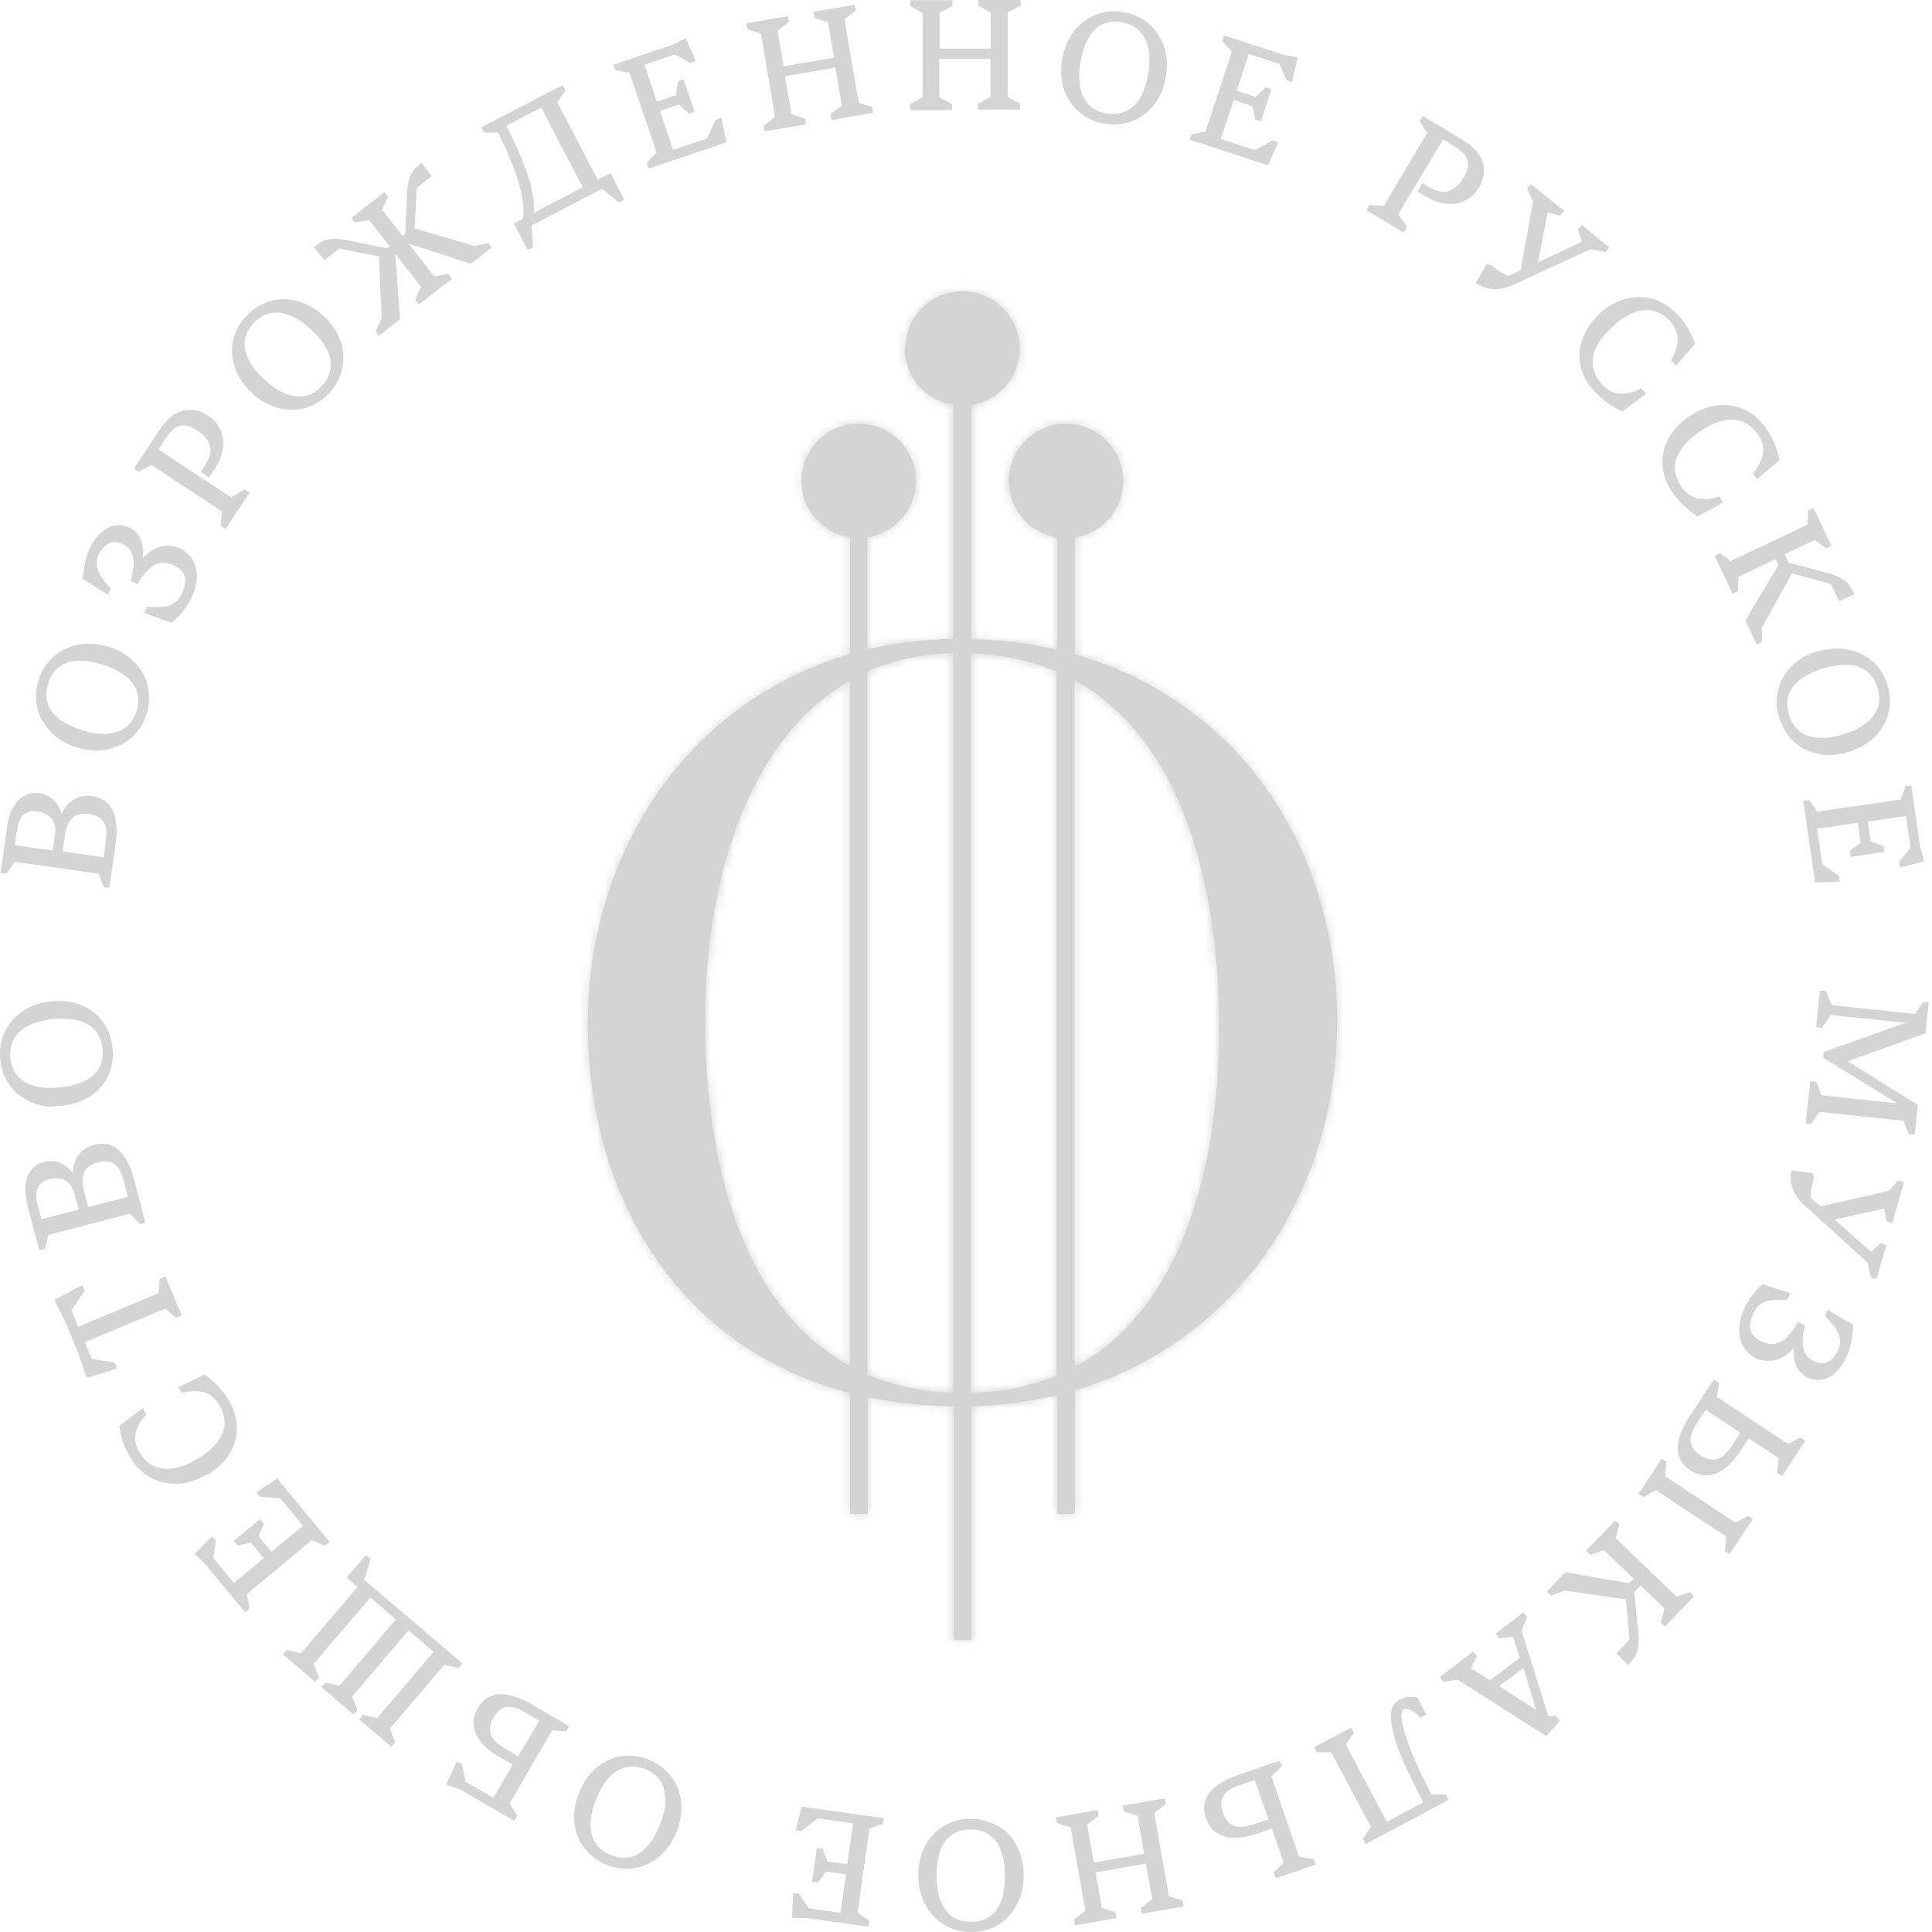 <?xml version="1.0" encoding="UTF-8"?> <svg xmlns="http://www.w3.org/2000/svg" width="238" height="238" viewBox="0 0 238 238" fill="none"><path d="M86.856 125.753C86.856 109.103 91.813 91.174 104.691 83.847V168.283C91.221 160.956 86.856 142.684 86.856 125.753ZM132.348 83.784C145.818 91.143 150.183 109.446 150.183 126.72C150.183 143.994 145.475 161.392 132.348 168.439V83.784ZM119.595 80.479C123.586 80.635 127.078 81.414 130.165 82.724V169.468C127.078 170.746 123.555 171.495 119.595 171.588V80.448V80.479ZM106.842 169.343V82.724C109.929 81.352 113.452 80.541 117.412 80.448V171.588C113.421 171.432 109.929 170.653 106.842 169.343ZM111.457 42.907C111.457 46.43 114.045 49.33 117.412 49.86V78.702C113.702 78.764 110.179 79.201 106.842 80.011V66.198C110.21 65.668 112.829 62.769 112.829 59.245C112.829 55.348 109.68 52.198 105.782 52.198C101.884 52.198 98.735 55.348 98.735 59.245C98.735 62.769 101.323 65.668 104.722 66.198V80.573C84.953 86.341 72.419 104.675 72.419 126.189C72.419 147.704 83.831 166.194 104.722 171.619V186.492H106.904V172.118C110.21 172.804 113.733 173.21 117.475 173.241V202.051H119.657V173.241C123.368 173.147 126.891 172.679 130.228 171.869V186.492H132.41V171.276C152.178 165.383 164.713 147.236 164.713 125.784C164.713 104.332 152.521 86.372 132.41 80.604V66.198C135.777 65.668 138.366 62.769 138.366 59.245C138.366 55.348 135.216 52.198 131.319 52.198C127.421 52.198 124.272 55.348 124.272 59.245C124.272 62.769 126.86 65.668 130.228 66.198V80.043C126.891 79.263 123.368 78.795 119.657 78.733V49.891C123.025 49.361 125.613 46.461 125.613 42.938C125.613 39.04 122.463 35.891 118.566 35.891C114.668 35.891 111.519 39.04 111.519 42.938" fill="#D4D4D4"></path><mask id="mask0_2803_869" style="mask-type:luminance" maskUnits="userSpaceOnUse" x="72" y="35" width="93" height="168"><path d="M86.86 125.751C86.86 109.1 91.818 91.171 104.696 83.844V168.28C91.226 160.953 86.86 142.682 86.86 125.751ZM132.353 83.782C145.823 91.14 150.188 109.443 150.188 126.717C150.188 143.991 145.48 161.39 132.353 168.437V83.782ZM119.6 80.477C123.591 80.632 127.083 81.412 130.17 82.722V169.465C127.083 170.744 123.56 171.492 119.6 171.586V80.445V80.477ZM106.847 169.341V82.722C109.934 81.35 113.457 80.539 117.417 80.445V171.586C113.426 171.43 109.934 170.65 106.847 169.341ZM111.462 42.904C111.462 46.428 114.05 49.327 117.417 49.857V78.699C113.707 78.762 110.183 79.198 106.847 80.009V66.196C110.215 65.666 112.834 62.766 112.834 59.243C112.834 55.345 109.684 52.196 105.787 52.196C101.889 52.196 98.74 55.345 98.74 59.243C98.74 62.766 101.328 65.666 104.727 66.196V80.57C84.958 86.338 72.424 104.672 72.424 126.187C72.424 147.701 83.836 166.191 104.727 171.617V186.49H106.909V172.116C110.214 172.802 113.738 173.207 117.48 173.238V202.049H119.662V173.238C123.373 173.145 126.896 172.677 130.232 171.866V186.49H132.415V171.274C152.183 165.381 164.718 147.234 164.718 125.782C164.718 104.329 152.526 86.37 132.415 80.601V66.196C135.782 65.666 138.37 62.766 138.37 59.243C138.37 55.345 135.221 52.196 131.324 52.196C127.426 52.196 124.277 55.345 124.277 59.243C124.277 62.766 126.865 65.666 130.232 66.196V80.04C126.896 79.26 123.373 78.793 119.662 78.731V49.889C123.03 49.359 125.618 46.459 125.618 42.935C125.618 39.038 122.468 35.889 118.571 35.889C114.673 35.889 111.524 39.038 111.524 42.935" fill="white"></path></mask><g mask="url(#mask0_2803_869)"><path d="M151.394 3.09L13.915 59.838L85.975 234.41L223.454 177.661L151.394 3.09Z" fill="#D4D4D4"></path></g><path d="M1.846 106.169L12.166 107.635L12.759 109.287L13.476 109.381L14.225 104.08C14.474 102.334 14.38 100.931 13.912 99.933C13.445 98.873 12.572 98.249 11.293 98.062C10.701 97.969 10.109 98.062 9.579 98.249C9.049 98.468 8.55 98.811 8.175 99.309C7.957 99.59 7.739 99.933 7.583 100.307C7.427 99.715 7.178 99.216 6.835 98.811C6.305 98.187 5.619 97.813 4.808 97.719C4.184 97.626 3.623 97.719 3.062 98C2.501 98.281 2.064 98.717 1.659 99.372C1.285 99.996 1.035 100.837 0.879 101.835L0.068 107.541L0.786 107.635L1.815 106.2L1.846 106.169ZM7.708 104.922L7.988 102.895C8.144 101.866 8.456 101.149 8.955 100.713C9.423 100.307 10.108 100.151 10.982 100.276C11.855 100.401 12.447 100.713 12.759 101.243C13.102 101.773 13.195 102.552 13.04 103.581L12.759 105.608L7.708 104.891V104.922ZM6.772 102.833L6.492 104.766L1.815 104.111L2.064 102.396C2.189 101.461 2.469 100.775 2.875 100.37C3.28 99.996 3.841 99.84 4.621 99.964C5.4 100.089 5.993 100.37 6.367 100.868C6.772 101.367 6.897 102.022 6.772 102.895V102.833ZM6.305 90.236C7.146 91.078 8.238 91.701 9.485 92.076C10.296 92.325 11.106 92.45 11.886 92.45C12.322 92.45 12.728 92.419 13.164 92.325C14.349 92.107 15.378 91.608 16.22 90.86C17.062 90.08 17.685 89.114 18.06 87.929C18.434 86.744 18.465 85.559 18.184 84.437C17.904 83.314 17.342 82.347 16.501 81.506C15.659 80.664 14.598 80.04 13.32 79.666C12.042 79.26 10.794 79.198 9.641 79.416C8.456 79.635 7.427 80.134 6.585 80.913C5.712 81.693 5.088 82.659 4.745 83.844C4.371 85.029 4.34 86.183 4.621 87.305C4.901 88.428 5.494 89.394 6.336 90.236H6.305ZM5.93 84.218C6.18 83.376 6.616 82.69 7.209 82.223C7.801 81.755 8.55 81.474 9.454 81.412C9.61 81.412 9.766 81.412 9.922 81.412C10.732 81.412 11.636 81.568 12.634 81.88C13.819 82.254 14.754 82.722 15.472 83.283C16.157 83.844 16.657 84.499 16.875 85.216C17.093 85.933 17.093 86.744 16.812 87.586C16.563 88.427 16.126 89.114 15.534 89.581C14.942 90.049 14.193 90.33 13.289 90.392C12.385 90.454 11.325 90.329 10.14 89.955C8.955 89.581 7.988 89.114 7.271 88.552C6.554 87.991 6.086 87.336 5.868 86.619C5.65 85.902 5.65 85.091 5.93 84.249V84.218ZM13.289 73.243L10.202 71.341V71.216C10.202 70.686 10.327 70.094 10.452 69.408C10.607 68.722 10.795 68.098 11.044 67.599C11.449 66.757 11.917 66.071 12.478 65.603C13.008 65.105 13.601 64.824 14.193 64.731C14.786 64.637 15.378 64.73 15.971 65.011C16.688 65.354 17.186 65.946 17.436 66.726C17.623 67.318 17.686 67.973 17.592 68.722C17.904 68.41 18.247 68.129 18.59 67.88C19.151 67.506 19.743 67.287 20.367 67.225C20.991 67.163 21.614 67.287 22.207 67.568C22.893 67.911 23.423 68.379 23.766 69.033C24.109 69.657 24.264 70.405 24.233 71.216C24.202 72.027 23.953 72.868 23.547 73.742C23.267 74.334 22.893 74.895 22.425 75.457C21.957 76.018 21.552 76.392 21.209 76.641L21.115 76.704L17.748 75.519L18.122 74.739H18.278C19.026 74.802 19.65 74.77 20.149 74.739C20.616 74.708 21.053 74.552 21.427 74.303C21.801 74.085 22.113 73.71 22.363 73.212C22.768 72.37 22.893 71.653 22.768 71.06C22.643 70.499 22.207 70.031 21.489 69.688C20.866 69.376 20.305 69.283 19.806 69.345C19.307 69.407 18.839 69.657 18.402 70.062C17.935 70.468 17.498 71.029 17.031 71.777L16.937 71.964L16.126 71.559V71.372C16.376 70.561 16.469 69.875 16.469 69.314C16.469 68.784 16.345 68.316 16.126 67.911C15.908 67.537 15.534 67.225 15.004 66.975C14.599 66.788 14.225 66.726 13.882 66.788C13.507 66.851 13.196 67.007 12.915 67.287C12.603 67.568 12.354 67.911 12.166 68.316C11.948 68.784 11.855 69.252 11.917 69.688C11.979 70.125 12.135 70.561 12.416 70.967C12.697 71.403 13.071 71.871 13.57 72.401L13.663 72.526L13.289 73.305V73.243ZM17.093 58.12L16.501 57.715L19.681 52.913C20.242 52.071 20.866 51.416 21.521 51.042C22.206 50.637 22.893 50.45 23.579 50.481C24.265 50.512 24.951 50.762 25.574 51.167C26.323 51.666 26.852 52.258 27.164 52.975C27.476 53.693 27.57 54.503 27.445 55.345C27.32 56.187 26.946 57.06 26.354 57.933L25.761 58.806L24.732 58.12L25.325 57.216C25.855 56.405 26.042 55.657 25.855 54.971C25.699 54.254 25.169 53.599 24.296 53.038C23.703 52.633 23.173 52.445 22.705 52.414C22.238 52.414 21.832 52.508 21.489 52.788C21.115 53.069 20.71 53.505 20.367 54.067L19.525 55.376L28.474 61.269L30.126 60.272L30.75 60.677L27.788 65.167L27.195 64.762L27.351 63.016L18.652 57.278L17.093 58.12ZM31.093 48.486C32.06 49.358 33.151 49.982 34.305 50.263C34.866 50.419 35.396 50.481 35.957 50.481C36.55 50.481 37.142 50.388 37.703 50.232C38.794 49.889 39.792 49.265 40.603 48.361C41.445 47.425 41.975 46.397 42.193 45.274C42.411 44.151 42.318 42.998 41.913 41.907C41.507 40.784 40.79 39.786 39.823 38.882C38.826 37.978 37.766 37.385 36.612 37.074C35.458 36.762 34.304 36.793 33.213 37.105C32.122 37.447 31.124 38.071 30.282 38.975C29.44 39.911 28.91 40.94 28.692 42.062C28.474 43.185 28.567 44.339 29.004 45.461C29.409 46.584 30.126 47.581 31.124 48.486H31.093ZM30.158 41.969C30.251 41.22 30.594 40.503 31.218 39.848C31.841 39.194 32.496 38.757 33.244 38.601C33.525 38.539 33.775 38.508 34.055 38.508C34.554 38.508 35.084 38.601 35.614 38.82C36.487 39.131 37.391 39.724 38.296 40.566C39.2 41.408 39.886 42.218 40.291 43.06C40.697 43.871 40.821 44.65 40.728 45.399C40.634 46.147 40.26 46.864 39.668 47.519C39.075 48.174 38.389 48.61 37.672 48.766C36.955 48.953 36.144 48.86 35.302 48.548C34.461 48.236 33.556 47.644 32.621 46.802C31.716 45.96 31.031 45.149 30.625 44.307C30.22 43.496 30.064 42.717 30.158 41.969ZM39.98 32.053L38.67 30.463L39.013 30.183C39.512 29.777 40.073 29.528 40.634 29.465C41.195 29.372 41.85 29.434 42.63 29.559L47.681 30.588L47.993 30.338L45.467 27.096L43.721 27.407L43.285 26.846L47.369 23.666L47.806 24.227L47.089 25.849L49.614 29.091L49.926 28.842L50.144 23.697C50.175 22.886 50.3 22.263 50.519 21.733C50.737 21.203 51.111 20.735 51.61 20.33L51.953 20.049L53.169 21.701L51.329 23.167L51.08 28.125L58.407 30.307L60.122 29.933L60.559 30.494L58.002 32.49L50.425 30.027H50.362L53.48 34.049L55.227 33.737L55.694 34.33L51.61 37.51L51.142 36.917L51.859 35.327L48.741 31.336H48.71L49.271 39.35L46.683 41.376L46.247 40.815L47.026 39.225L46.683 31.586L41.819 30.619L39.948 32.053H39.98ZM61.4 16.401C63.833 21.39 64.83 24.944 64.394 26.971L63.302 27.532L64.986 30.775L65.672 30.463L65.485 27.782L74.153 23.261L76.242 24.944L76.897 24.57L75.213 21.327L73.623 22.138L68.665 12.597L69.663 11.131L69.32 10.477L59.28 15.684L59.623 16.338H61.369L61.4 16.401ZM65.516 23.354C65.236 22.107 64.799 20.828 64.269 19.581C63.77 18.396 63.147 17.024 62.398 15.497L66.67 13.252L71.783 23.073L65.734 26.223C65.828 25.381 65.734 24.383 65.485 23.323L65.516 23.354ZM88.839 14.53L89.525 17.523L79.922 20.766L79.672 20.08L80.888 18.802L77.552 8.949L75.806 8.668L75.556 7.982L82.853 5.519L84.474 4.708L85.721 7.514L85.066 7.764L83.164 6.704L79.391 7.982L80.919 12.503L83.258 11.724L83.538 10.009L84.225 9.791L85.565 13.782L84.879 14L83.632 12.877L81.293 13.657L82.915 18.459L87.093 17.056L88.153 14.748L88.808 14.561L88.839 14.53ZM99.347 15.309L94.202 16.183L94.077 15.465L95.481 14.405L93.734 4.147L92.051 3.586L91.926 2.869L97.071 1.996L97.195 2.713L95.792 3.804L96.541 8.169L102.746 7.109L101.997 2.744L100.313 2.183L100.189 1.465L105.302 0.592L105.427 1.31L104.024 2.37L105.77 12.628L107.454 13.189L107.579 13.906L102.434 14.78L102.309 14.062L103.712 13.002L102.902 8.325L96.697 9.385L97.507 14.062L99.191 14.624L99.316 15.341L99.347 15.309ZM117.307 13.563H112.1V12.815L113.659 12.004V1.59L112.131 0.748V0.031H117.338V0.748L115.748 1.559V5.987H122.046V1.559L120.518 0.717V0H125.726V0.717L124.135 1.528V11.942L125.663 12.784V13.501H120.456V12.784L122.015 11.973V7.234H115.717V11.973L117.276 12.815V13.532L117.307 13.563ZM132.928 13.813C133.801 14.561 134.861 15.029 136.078 15.247C136.483 15.31 136.888 15.341 137.262 15.341C138.073 15.341 138.821 15.185 139.538 14.904C140.599 14.468 141.503 13.782 142.22 12.846C142.937 11.911 143.405 10.757 143.623 9.448C143.841 8.138 143.779 6.891 143.405 5.768C143.031 4.646 142.407 3.679 141.534 2.931C140.661 2.183 139.601 1.684 138.385 1.497C137.169 1.278 136.015 1.403 134.924 1.84C133.864 2.276 132.959 2.962 132.242 3.929C131.525 4.864 131.057 6.018 130.839 7.327C130.621 8.637 130.683 9.853 131.057 10.976C131.431 12.098 132.055 13.065 132.928 13.813ZM138.167 2.744C139.04 2.9 139.757 3.243 140.318 3.773C140.879 4.303 141.253 5.02 141.44 5.893C141.628 6.797 141.628 7.889 141.44 9.073C141.253 10.289 140.91 11.287 140.411 12.098C139.944 12.877 139.351 13.408 138.665 13.719C137.979 14.031 137.169 14.125 136.296 13.969C135.423 13.813 134.705 13.47 134.175 12.971C133.645 12.441 133.271 11.724 133.084 10.851C132.897 9.946 132.897 8.886 133.084 7.67C133.302 6.454 133.645 5.425 134.113 4.646C134.581 3.866 135.142 3.305 135.828 2.993C136.296 2.775 136.826 2.65 137.387 2.65C137.636 2.65 137.917 2.65 138.167 2.713V2.744ZM156.002 20.299L146.554 17.212L146.772 16.526L148.518 16.214L151.761 6.33L150.545 5.051L150.763 4.365L150.982 4.428L158.06 6.735L159.837 7.078L159.182 10.071L158.496 9.884L157.623 7.889L153.85 6.641L152.354 11.163L154.692 11.942L155.939 10.757L156.625 10.976L155.316 14.967L154.63 14.748L154.318 13.096L151.979 12.316L150.389 17.118L154.567 18.49L156.812 17.274L157.467 17.523L156.22 20.33L156.033 20.267L156.002 20.299ZM172.933 28.655L168.318 25.88L168.692 25.256L170.469 25.35L175.801 16.401L174.897 14.904L175.271 14.281L180.198 17.243C181.071 17.773 181.726 18.365 182.162 18.989C182.599 19.643 182.817 20.33 182.817 21.016C182.817 21.701 182.599 22.388 182.224 23.042C181.757 23.791 181.196 24.383 180.478 24.726C179.792 25.069 178.982 25.194 178.14 25.1C177.298 25.007 176.425 24.664 175.521 24.134L174.616 23.604L175.24 22.543L176.144 23.105C176.955 23.604 177.734 23.759 178.42 23.541C179.106 23.354 179.761 22.793 180.291 21.889C180.665 21.265 180.853 20.735 180.853 20.267C180.853 19.799 180.697 19.425 180.416 19.051C180.104 18.677 179.668 18.334 179.106 17.991L177.766 17.18L172.247 26.378L173.338 27.969L172.964 28.592L172.933 28.655ZM181.788 34.86L183.129 32.552L183.783 32.708C184.22 33.051 184.594 33.332 184.906 33.519C185.187 33.706 185.498 33.862 185.841 33.986L187.307 33.301L188.866 24.82L188.117 23.229L188.585 22.668L192.67 25.973L192.202 26.535L190.643 26.191L189.458 32.334L194.884 29.777L194.385 28.281L194.852 27.719L198.251 30.494L197.783 31.056L195.913 30.713L186.434 35.078C185.654 35.452 184.906 35.608 184.189 35.608C183.409 35.608 182.692 35.39 181.975 34.984L181.788 34.86ZM197.004 38.664C197.971 37.759 199.062 37.136 200.215 36.824C201.369 36.512 202.523 36.512 203.645 36.824C204.768 37.167 205.797 37.822 206.701 38.788C207.2 39.319 207.574 39.849 207.886 40.347C208.198 40.846 208.478 41.501 208.79 42.218L208.852 42.343L206.451 45.056L205.828 44.401L205.921 44.245C206.42 43.434 206.67 42.623 206.67 41.813C206.67 41.002 206.389 40.285 205.766 39.599C205.111 38.913 204.394 38.445 203.645 38.289C202.866 38.102 202.055 38.196 201.213 38.539C200.34 38.882 199.467 39.474 198.594 40.285C197.69 41.127 197.035 41.969 196.63 42.779C196.224 43.59 196.1 44.37 196.224 45.149C196.349 45.898 196.723 46.646 197.347 47.332C198.002 48.049 198.719 48.423 199.498 48.486C200.309 48.548 201.151 48.361 202.024 47.924L202.18 47.831L202.772 48.486L199.872 50.699L199.748 50.637C199.031 50.294 198.407 49.92 197.908 49.546C197.409 49.172 196.879 48.704 196.349 48.142C195.476 47.207 194.915 46.147 194.697 45.025C194.478 43.902 194.541 42.779 194.977 41.657C195.382 40.566 196.1 39.537 197.066 38.633L197.004 38.664ZM208.104 51.292C209.195 50.544 210.349 50.076 211.534 49.951C212.719 49.795 213.841 49.951 214.933 50.481C215.993 50.98 216.897 51.791 217.645 52.882C218.051 53.474 218.362 54.067 218.581 54.628C218.799 55.189 219.017 55.844 219.204 56.592V56.717L216.429 59.025L215.93 58.276L216.055 58.151C216.648 57.434 217.022 56.655 217.178 55.875C217.302 55.096 217.115 54.316 216.585 53.568C216.055 52.788 215.4 52.227 214.683 51.947C213.935 51.666 213.124 51.635 212.251 51.822C211.347 52.04 210.411 52.477 209.414 53.163C208.416 53.849 207.636 54.566 207.106 55.345C206.607 56.093 206.327 56.842 206.327 57.621C206.327 58.401 206.607 59.18 207.106 59.929C207.636 60.708 208.291 61.207 209.071 61.394C209.85 61.581 210.723 61.519 211.628 61.207L211.783 61.145L212.282 61.893L209.102 63.639L208.977 63.546C208.322 63.078 207.761 62.641 207.325 62.205C206.888 61.768 206.42 61.207 205.984 60.584C205.267 59.523 204.861 58.401 204.799 57.247C204.737 56.093 204.986 55.002 205.579 53.973C206.14 52.944 206.982 52.04 208.073 51.292H208.104ZM213.249 69.096L222.665 64.637L222.759 62.891L223.414 62.579L225.628 67.256L224.973 67.568L223.57 66.508L219.859 68.285L220.327 69.314L225.285 70.624C226.064 70.842 226.656 71.091 227.124 71.434C227.592 71.746 227.966 72.214 228.247 72.806L228.434 73.212L226.563 74.053L225.534 71.933L220.763 70.624L217.053 77.296V79.073L216.398 79.385L214.995 76.454L215.057 76.361L219.08 69.595L218.737 68.877L214.153 71.06L214.091 72.837L213.436 73.149L211.222 68.472L211.877 68.16L213.28 69.189L213.249 69.096ZM223.944 80.196C222.697 80.57 221.605 81.194 220.763 82.036C219.922 82.877 219.329 83.844 219.048 84.967C218.768 86.089 218.799 87.243 219.173 88.428C219.547 89.612 220.14 90.61 221.013 91.39C221.855 92.169 222.884 92.668 224.068 92.886C224.474 92.98 224.91 93.011 225.347 93.011C226.126 93.011 226.906 92.886 227.717 92.637C228.995 92.231 230.055 91.639 230.928 90.797C231.77 89.955 232.362 88.958 232.643 87.866C232.924 86.744 232.893 85.59 232.518 84.405C232.144 83.221 231.552 82.223 230.679 81.474C229.837 80.726 228.808 80.227 227.623 80.009C226.469 79.79 225.222 79.884 223.944 80.258V80.196ZM230.024 82.753C230.616 83.22 231.053 83.906 231.302 84.748C231.552 85.59 231.583 86.401 231.334 87.118C231.115 87.835 230.648 88.49 229.93 89.051C229.213 89.612 228.247 90.111 227.062 90.454C225.877 90.829 224.817 90.953 223.913 90.891C223.008 90.828 222.26 90.548 221.668 90.049C221.075 89.581 220.639 88.895 220.389 88.053C220.14 87.212 220.109 86.401 220.327 85.684C220.545 84.966 221.013 84.312 221.73 83.751C222.447 83.189 223.414 82.722 224.599 82.347C225.783 81.973 226.844 81.849 227.779 81.911C228.683 81.973 229.431 82.254 230.024 82.722V82.753ZM223.85 99.996L234.14 98.499L234.732 96.846L235.449 96.753L236.541 104.361L237.039 106.107L234.077 106.855L233.953 106.138L235.356 104.454L234.795 100.526L230.086 101.211L230.429 103.644L232.051 104.236L232.144 104.953L227.966 105.546L227.872 104.828L229.213 103.799L228.87 101.367L223.85 102.085L224.474 106.45L226.563 107.915L226.625 108.601L223.57 108.726V108.508L222.135 98.655L222.852 98.561L223.881 99.996H223.85ZM237.601 123.443L237.196 127.278L237.071 127.341L227.623 130.739L236.26 136.102L235.855 139.782L235.137 139.719L234.483 138.067L224.131 136.975L223.164 138.441L222.447 138.379L223.008 133.203L223.726 133.265L224.38 134.918L233.703 135.915L224.599 130.303L224.661 129.586L234.763 126L225.534 125.033L224.443 126.624L223.726 126.53L224.193 122.009L224.91 122.071L225.659 123.817L235.917 124.909L236.915 123.412L237.632 123.505L237.601 123.443ZM233.828 145.394L234.545 145.612L233.111 150.664L232.394 150.445L232.113 148.886L226.002 150.227L230.492 154.218L231.677 153.158L232.362 153.345L231.178 157.554L230.492 157.367L230.055 155.528L222.322 148.512C220.982 147.327 220.42 145.924 220.639 144.396V144.178L223.32 144.521L223.445 145.113V145.176C223.289 145.706 223.164 146.142 223.102 146.517C223.04 146.86 223.008 147.203 223.039 147.546L224.256 148.606L232.674 146.704L233.828 145.394ZM225.129 161.359L228.278 163.167V163.292C228.278 163.791 228.215 164.414 228.091 165.1C227.966 165.786 227.779 166.41 227.561 166.94C227.187 167.813 226.719 168.499 226.22 168.998C225.69 169.497 225.129 169.808 224.505 169.933C224.318 169.964 224.131 169.996 223.944 169.996C223.538 169.996 223.102 169.902 222.728 169.715C222.011 169.403 221.481 168.842 221.2 168.031C220.982 167.47 220.919 166.784 220.982 166.067C220.67 166.41 220.358 166.69 220.015 166.94C219.454 167.314 218.861 167.563 218.238 167.626C217.614 167.688 216.991 167.626 216.367 167.345C215.681 167.033 215.151 166.566 214.777 165.942C214.403 165.318 214.247 164.601 214.247 163.759C214.247 162.949 214.465 162.107 214.839 161.234C215.088 160.641 215.463 160.049 215.899 159.488C216.367 158.895 216.741 158.521 217.053 158.272L217.147 158.209L220.545 159.301L220.202 160.111H220.046C219.298 160.111 218.674 160.111 218.175 160.174C217.708 160.236 217.271 160.392 216.897 160.641C216.523 160.891 216.242 161.265 215.993 161.764C215.619 162.606 215.494 163.354 215.681 163.915C215.837 164.477 216.273 164.913 216.99 165.256C217.614 165.537 218.175 165.63 218.674 165.537C219.173 165.443 219.641 165.194 220.077 164.788C220.514 164.352 220.95 163.791 221.387 163.042L221.48 162.855L222.322 163.229V163.416C222.104 164.227 222.042 164.913 222.073 165.474C222.073 166.004 222.229 166.472 222.447 166.846C222.696 167.22 223.071 167.532 223.601 167.75C224.006 167.938 224.38 167.969 224.754 167.906C225.129 167.844 225.441 167.657 225.721 167.376C226.002 167.096 226.251 166.753 226.438 166.316C226.656 165.848 226.719 165.381 226.657 164.944C226.594 164.508 226.407 164.071 226.126 163.666C225.846 163.229 225.441 162.762 224.942 162.263L224.817 162.138L225.191 161.327L225.129 161.359ZM215.338 186.739L215.93 187.145L213.062 191.479L212.469 191.073L212.657 189.296L203.988 183.559L202.429 184.432L201.837 184.027L204.705 179.693L205.298 180.098L205.111 181.844L213.779 187.581L215.338 186.739ZM220.233 177.853L211.503 172.085L211.752 170.339L211.129 169.933L208.167 174.423C207.2 175.889 206.701 177.198 206.67 178.321C206.67 179.474 207.169 180.41 208.229 181.127C208.915 181.595 209.632 181.782 210.349 181.75C211.066 181.688 211.783 181.407 212.438 180.94C213.093 180.441 213.717 179.755 214.278 178.913L215.431 177.198L219.111 179.63L218.924 181.408L219.547 181.813L222.416 177.479L221.792 177.073L220.233 177.915V177.853ZM214.403 176.481L213.28 178.196C212.719 179.069 212.095 179.568 211.472 179.755C210.848 179.911 210.193 179.755 209.445 179.256C208.728 178.788 208.322 178.227 208.26 177.603C208.198 176.98 208.447 176.2 209.008 175.359L210.131 173.675L214.403 176.512V176.481ZM208.167 196.125L208.697 196.624L205.111 200.365L204.581 199.866L205.049 198.151L202.086 195.314L201.307 196.125L201.837 201.238C201.899 202.018 201.868 202.704 201.743 203.234C201.619 203.795 201.307 204.325 200.87 204.793L200.559 205.105L199.124 203.67L200.746 201.955L200.278 197.029L192.732 195.937L191.08 196.561L190.55 196.062L192.794 193.693H192.919L200.683 195.033L201.244 194.472L197.596 190.98L195.913 191.541L195.382 191.042L198.968 187.301L199.498 187.799L199.031 189.483L206.545 196.686L208.198 196.125H208.167ZM190.705 211.31L187.432 200.864L188.117 199.212L187.681 198.619L184.251 201.238L184.688 201.831L186.371 201.612L187.213 204.2L183.565 207.007L181.227 205.51L181.913 204.013L181.476 203.452L177.36 206.601L177.797 207.194L179.543 206.913L190.331 213.773L190.487 213.866L192.171 211.995L191.766 211.465L190.705 211.372V211.31ZM187.65 205.448L189.24 210.624L184.688 207.724L187.65 205.479V205.448ZM178.109 221.069L178.452 221.724L168.224 227.18L167.881 226.525L168.879 225.06L163.984 215.862H162.206L161.864 215.238L166.447 212.806L166.79 213.461L165.792 214.926L170.844 224.405L175.334 222.035C174.46 220.352 173.65 218.731 172.933 217.14C172.215 215.519 171.685 213.929 171.436 212.463C171.155 210.904 171.467 209.875 172.371 209.407C172.777 209.189 173.151 209.064 173.494 209.033C173.806 209.033 174.18 209.033 174.523 209.127H174.616L175.708 211.216L174.959 211.621L174.835 211.465C174.71 211.278 174.492 211.122 174.242 210.935C173.962 210.748 173.712 210.624 173.463 210.53C173.151 210.437 173.057 210.468 173.026 210.468C172.496 210.748 172.59 211.777 172.808 212.557C173.12 213.835 173.588 215.238 174.273 216.766C174.928 218.263 175.645 219.697 176.363 221.069H178.14H178.109ZM160.024 228.739L156.625 218.824L157.904 217.608L157.654 216.891L152.572 218.637C150.919 219.198 149.703 219.947 149.017 220.82C148.3 221.724 148.113 222.784 148.55 224C148.83 224.779 149.267 225.372 149.859 225.777C150.452 226.182 151.169 226.37 152.011 226.401C152.821 226.401 153.726 226.245 154.723 225.933L156.688 225.247L158.122 229.425L156.906 230.704L157.155 231.39L162.082 229.706L161.832 229.02L160.086 228.739H160.024ZM151.948 224.904C151.356 224.655 150.919 224.125 150.639 223.283C150.358 222.472 150.389 221.786 150.701 221.256C151.044 220.695 151.699 220.258 152.634 219.946L154.567 219.292L156.251 224.125L154.318 224.779C153.351 225.122 152.541 225.154 151.948 224.904ZM145.681 234.133L145.806 234.851L140.661 235.755L140.536 235.038L141.939 233.946L141.16 229.581L134.955 230.672L135.734 235.038L137.418 235.568L137.543 236.285L132.429 237.189L132.305 236.472L133.708 235.381L131.899 225.122L130.216 224.592L130.091 223.875L135.204 222.971L135.329 223.688L133.926 224.779L134.737 229.456L140.942 228.365L140.131 223.688L138.447 223.158L138.322 222.441L143.467 221.537L143.592 222.254L142.189 223.345L143.997 233.603L145.681 234.133ZM122.888 224.935C121.89 224.343 120.768 224.062 119.552 224.062C118.305 224.062 117.182 224.374 116.184 224.998C115.218 225.59 114.438 226.432 113.908 227.492C113.378 228.552 113.097 229.768 113.129 231.078C113.129 232.419 113.44 233.604 114.002 234.664C114.563 235.724 115.342 236.534 116.34 237.127C117.307 237.719 118.429 238 119.645 238H119.708C120.955 238 122.077 237.688 123.044 237.064C124.011 236.472 124.79 235.599 125.32 234.539C125.85 233.479 126.131 232.263 126.1 230.922C126.1 229.612 125.788 228.396 125.258 227.367C124.697 226.307 123.917 225.497 122.919 224.904L122.888 224.935ZM119.614 236.753C118.741 236.753 117.993 236.534 117.369 236.129C116.746 235.693 116.247 235.069 115.904 234.227C115.561 233.385 115.374 232.325 115.374 231.078C115.374 229.862 115.529 228.802 115.841 227.929C116.153 227.087 116.652 226.432 117.276 226.027C117.899 225.59 118.679 225.372 119.552 225.372H119.614C120.487 225.372 121.236 225.59 121.828 225.995C122.452 226.432 122.95 227.056 123.262 227.897C123.605 228.739 123.792 229.799 123.792 231.015C123.792 232.263 123.636 233.323 123.325 234.165C123.013 235.007 122.514 235.661 121.921 236.098C121.298 236.534 120.55 236.753 119.645 236.753H119.583H119.614ZM98.817 222.566L108.857 223.969L108.763 224.686L107.111 225.278L105.645 235.599L107.08 236.628L106.986 237.345L99.378 236.285H97.57L97.694 233.198L98.412 233.261L99.628 235.069L103.556 235.63L104.211 230.891L101.779 230.548L100.75 231.92L100.033 231.826L100.625 227.648L101.342 227.742L101.935 229.301L104.367 229.643L105.084 224.623L100.719 224L98.723 225.59L98.037 225.465L98.754 222.503L98.817 222.566ZM79.922 216.766C78.768 216.298 77.583 216.174 76.46 216.361C75.338 216.548 74.309 217.047 73.405 217.826C72.501 218.606 71.815 219.635 71.316 220.851C70.817 222.098 70.63 223.314 70.754 224.499C70.879 225.684 71.284 226.744 72.002 227.679C72.688 228.584 73.654 229.301 74.777 229.737C75.587 230.049 76.398 230.205 77.209 230.205C77.552 230.205 77.895 230.205 78.238 230.111C79.36 229.924 80.389 229.425 81.293 228.646C82.198 227.866 82.884 226.837 83.383 225.59C83.85 224.374 84.037 223.158 83.913 221.973C83.788 220.788 83.383 219.728 82.665 218.824C81.98 217.92 81.044 217.234 79.89 216.766H79.922ZM81.979 221.661C81.979 222.566 81.761 223.626 81.293 224.779C80.826 225.933 80.296 226.868 79.672 227.523C79.049 228.178 78.362 228.615 77.645 228.771C76.897 228.926 76.117 228.864 75.307 228.552C74.496 228.24 73.841 227.741 73.405 227.118C72.968 226.494 72.75 225.715 72.75 224.811C72.75 223.875 72.968 222.846 73.436 221.693C73.873 220.539 74.434 219.635 75.057 218.949C75.681 218.294 76.367 217.889 77.115 217.702C77.365 217.639 77.614 217.608 77.864 217.608C78.394 217.608 78.924 217.702 79.454 217.92C80.264 218.232 80.919 218.73 81.325 219.354C81.73 219.978 81.948 220.757 81.948 221.661H81.979ZM61.556 208.722C60.403 208.753 59.498 209.314 58.844 210.436C58.438 211.154 58.251 211.871 58.345 212.588C58.438 213.305 58.75 213.991 59.28 214.646C59.81 215.269 60.527 215.862 61.4 216.361L63.178 217.39L60.777 221.474L57.347 219.479L56.91 217.327L56.287 216.984L54.946 219.853L56.692 220.445L63.334 224.312L63.708 223.657L62.772 222.16L68.011 213.18L69.757 213.274L70.131 212.65L65.516 209.969C63.988 209.096 62.648 208.659 61.556 208.69V208.722ZM63.832 216.361L62.086 215.332C61.182 214.802 60.652 214.241 60.434 213.617C60.247 213.024 60.371 212.338 60.808 211.559C61.245 210.811 61.775 210.374 62.398 210.281C62.492 210.281 62.616 210.281 62.741 210.281C63.302 210.281 63.957 210.499 64.674 210.935L66.42 211.964L63.832 216.392V216.361ZM54.759 205.042L48.024 212.962L48.679 214.615L48.211 215.176L44.251 211.808L44.719 211.247L46.465 211.653L53.418 203.483L50.331 200.833L43.378 209.002L44.033 210.655L43.565 211.216L39.605 207.848L40.073 207.287L41.819 207.661L48.772 199.492L45.623 196.811L38.639 204.98L39.293 206.633L38.826 207.194L34.866 203.826L35.334 203.265L37.08 203.67L44.033 195.501L42.692 194.347L45.062 191.572L45.654 192.04L44.875 194.628L56.973 204.917L56.505 205.479L54.79 205.105L54.759 205.042ZM30.407 196.436L30.75 198.151L30.189 198.619L25.294 192.695L23.953 191.448L26.104 189.265L26.603 189.795L26.291 191.946L28.817 195.002L32.496 191.946L30.937 190.045L29.253 190.387L28.786 189.826L32.028 187.145L32.496 187.706L31.872 189.265L33.431 191.167L37.329 187.955L34.523 184.557L31.997 184.401L31.592 183.839L34.149 182.125L40.603 189.951L40.042 190.419L38.42 189.733L30.407 196.374V196.436ZM25.48 181.626C24.327 182.312 23.173 182.717 21.988 182.779C21.832 182.779 21.677 182.779 21.521 182.779C20.492 182.779 19.525 182.53 18.621 182.062C17.592 181.501 16.719 180.659 16.033 179.537C15.659 178.913 15.378 178.321 15.191 177.759C15.004 177.198 14.817 176.543 14.692 175.764V175.639L17.592 173.457L18.06 174.236L17.935 174.361C17.28 175.047 16.875 175.795 16.719 176.575C16.532 177.354 16.719 178.134 17.187 178.913C17.686 179.724 18.278 180.316 19.026 180.628C19.743 180.94 20.554 181.033 21.458 180.877C22.363 180.722 23.36 180.316 24.358 179.693C25.418 179.069 26.229 178.352 26.79 177.635C27.351 176.917 27.632 176.169 27.663 175.421C27.694 174.641 27.476 173.862 27.008 173.082C26.509 172.272 25.886 171.742 25.138 171.523C24.358 171.305 23.485 171.305 22.581 171.586H22.425L21.957 170.869L25.231 169.309L25.356 169.403C25.98 169.902 26.51 170.37 26.946 170.837C27.383 171.305 27.788 171.866 28.193 172.521C28.848 173.612 29.191 174.766 29.191 175.889C29.191 177.042 28.879 178.134 28.256 179.131C27.632 180.129 26.728 180.971 25.605 181.657L25.48 181.626ZM14.162 167.875L14.412 168.592L10.826 169.715L10.607 169.559L9.672 166.753L8.082 162.918L6.772 160.33V160.08L10.14 158.303L10.452 158.989L8.799 161.421L9.641 163.448L19.525 159.301L19.681 157.523L20.367 157.243L22.394 162.044L21.708 162.325L20.336 161.203L10.452 165.35L11.293 167.376L14.193 167.875H14.162ZM17.218 150.82L17.904 150.632L16.563 145.456C16.127 143.773 15.503 142.494 14.692 141.746C13.85 140.935 12.79 140.717 11.574 141.029C10.982 141.185 10.483 141.465 10.046 141.84C9.641 142.245 9.329 142.744 9.142 143.336C9.049 143.679 8.986 144.084 8.986 144.49C8.612 144.022 8.207 143.648 7.708 143.399C6.991 143.024 6.211 142.931 5.4 143.149C4.808 143.305 4.309 143.617 3.904 144.053C3.498 144.49 3.249 145.113 3.155 145.862C3.062 146.579 3.155 147.452 3.374 148.45L4.839 154.031L5.556 153.844L5.962 152.129L16.033 149.51L17.249 150.82H17.218ZM15.815 147.421L10.857 148.699L10.358 146.735C10.109 145.737 10.108 144.926 10.389 144.365C10.67 143.804 11.262 143.399 12.104 143.18C12.416 143.087 12.728 143.056 12.977 143.056C13.414 143.056 13.788 143.18 14.1 143.399C14.598 143.773 15.004 144.459 15.254 145.456L15.752 147.421H15.815ZM9.672 149.011L5.089 150.196L4.652 148.512C4.403 147.577 4.403 146.86 4.652 146.33C4.87 145.799 5.338 145.456 6.117 145.269C6.429 145.207 6.71 145.145 6.959 145.145C7.365 145.145 7.739 145.238 8.051 145.425C8.581 145.706 8.955 146.298 9.204 147.14L9.703 149.042L9.672 149.011ZM6.71 136.258C6.99 136.258 7.271 136.258 7.583 136.227C8.893 136.102 10.077 135.697 11.075 135.073C12.073 134.419 12.821 133.577 13.32 132.548C13.819 131.519 14.006 130.365 13.882 129.149C13.757 127.902 13.351 126.811 12.665 125.875C11.979 124.94 11.075 124.254 9.984 123.817C8.893 123.381 7.676 123.225 6.336 123.35C5.026 123.474 3.841 123.88 2.844 124.535C1.846 125.189 1.098 126.031 0.599 127.091C0.1 128.12 -0.087 129.274 0.037 130.521C0.162 131.768 0.567 132.86 1.253 133.764C1.939 134.668 2.843 135.385 3.966 135.822C4.808 136.165 5.743 136.352 6.741 136.352L6.71 136.258ZM7.676 125.501C8.456 125.501 9.142 125.595 9.734 125.751C10.607 126 11.293 126.436 11.761 126.998C12.26 127.59 12.541 128.339 12.634 129.212C12.728 130.085 12.572 130.864 12.229 131.519C11.855 132.174 11.262 132.735 10.483 133.14C9.672 133.546 8.643 133.826 7.396 133.951C6.18 134.076 5.089 134.013 4.215 133.764C3.342 133.514 2.657 133.109 2.158 132.517C1.659 131.955 1.378 131.207 1.285 130.303C1.191 129.43 1.347 128.619 1.721 127.964C2.095 127.309 2.688 126.748 3.498 126.343C4.309 125.938 5.369 125.657 6.585 125.532C6.959 125.501 7.334 125.47 7.708 125.47L7.676 125.501Z" fill="#D4D4D4"></path></svg> 